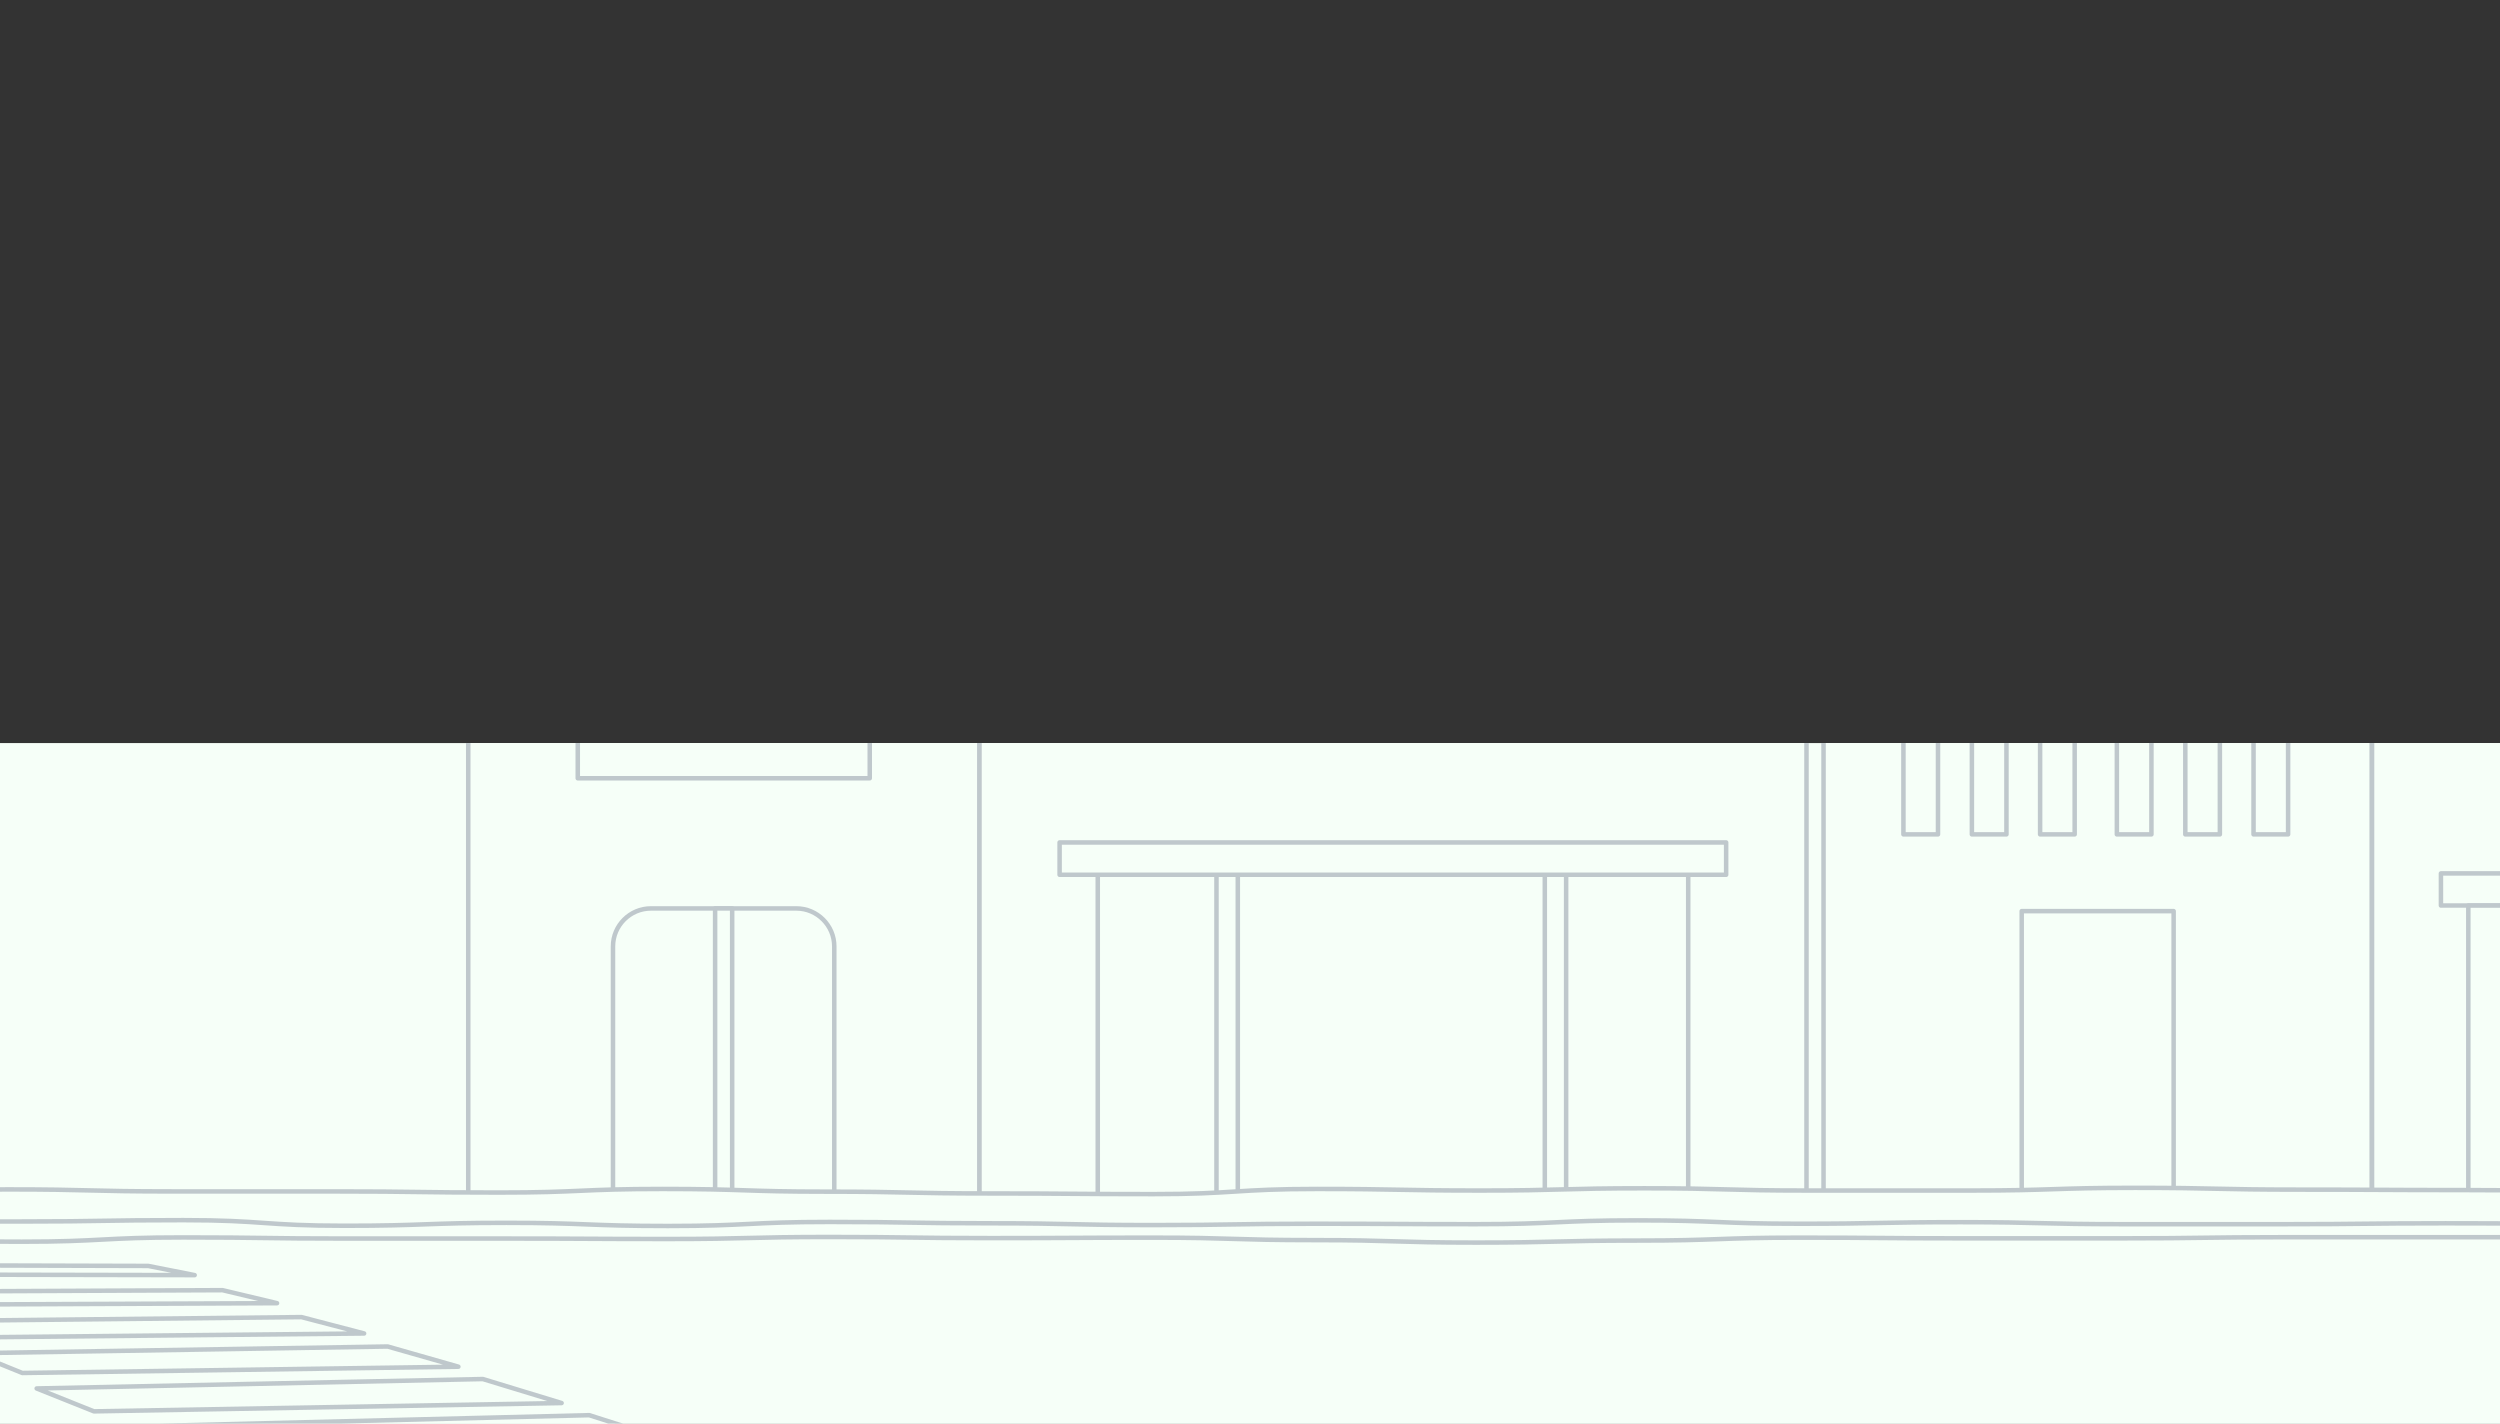 <svg width="720" height="410" viewBox="0 0 720 410" fill="none" xmlns="http://www.w3.org/2000/svg">
<rect x="0" y="0" width="720" height="410" fill="#333333" stroke="none"/>
<g clip-path="url(#clip0_9_84499)">
<g clip-path="url(#clip1_9_84499)">
<rect width="720" height="212" transform="translate(0 214)" fill="#F6FFF8"/>
<path d="M683.081 -2.533H525.18V346.039H683.081V-2.533Z" fill="#F6FFF8" stroke="#BFC8CC" stroke-width="1.3" stroke-linecap="round" stroke-linejoin="round"/>
<path d="M619.61 198.091H609.656V240.297H619.61V198.091Z" fill="#F6FFF8" stroke="#BFC8CC" stroke-width="1.3" stroke-linecap="round" stroke-linejoin="round"/>
<path d="M639.323 198.091H629.369V240.297H639.323V198.091Z" fill="#F6FFF8" stroke="#BFC8CC" stroke-width="1.3" stroke-linecap="round" stroke-linejoin="round"/>
<path d="M658.973 198.091H649.019V240.297H658.973V198.091Z" fill="#F6FFF8" stroke="#BFC8CC" stroke-width="1.3" stroke-linecap="round" stroke-linejoin="round"/>
<path d="M558.142 198.091H548.188V240.297H558.142V198.091Z" fill="#F6FFF8" stroke="#BFC8CC" stroke-width="1.3" stroke-linecap="round" stroke-linejoin="round"/>
<path d="M577.855 198.091H567.901V240.297H577.855V198.091Z" fill="#F6FFF8" stroke="#BFC8CC" stroke-width="1.3" stroke-linecap="round" stroke-linejoin="round"/>
<path d="M597.505 198.091H587.551V240.297H597.505V198.091Z" fill="#F6FFF8" stroke="#BFC8CC" stroke-width="1.3" stroke-linecap="round" stroke-linejoin="round"/>
<path d="M626.008 262.402H582.25V345.392H626.008V262.402Z" fill="#F6FFF8" stroke="#BFC8CC" stroke-width="1.3" stroke-linecap="round" stroke-linejoin="round"/>
<path d="M797.354 155.239H683.146V345.975H797.354V155.239Z" fill="#F6FFF8" stroke="#BFC8CC" stroke-width="1.3" stroke-linecap="round" stroke-linejoin="round"/>
<path d="M777.447 251.543H702.989V260.786H777.447V251.543Z" fill="#F6FFF8" stroke="#BFC8CC" stroke-width="1.3" stroke-linecap="round" stroke-linejoin="round"/>
<path d="M769.562 260.787H710.875V346.039H769.562V260.787Z" fill="#F6FFF8" stroke="#BFC8CC" stroke-width="1.3" stroke-linecap="round" stroke-linejoin="round"/>
<path d="M282.091 -52.947H134.854V348.043H282.091V-52.947Z" fill="#F6FFF8" stroke="#BFC8CC" stroke-width="1.3" stroke-linecap="round" stroke-linejoin="round"/>
<path d="M520.268 23.773H282.091V348.042H520.268V23.773Z" fill="#F6FFF8" stroke="#BFC8CC" stroke-width="1.3" stroke-linecap="round" stroke-linejoin="round"/>
<path d="M486.205 251.932H316.153V348.043H486.205V251.932Z" fill="#F6FFF8" stroke="#BFC8CC" stroke-width="1.3" stroke-linecap="round" stroke-linejoin="round"/>
<path d="M356.485 251.934H350.345V348.045H356.485V251.934Z" fill="#F6FFF8" stroke="#BFC8CC" stroke-width="1.3" stroke-linecap="round" stroke-linejoin="round"/>
<path d="M451.046 251.934H444.905V348.045H451.046V251.934Z" fill="#F6FFF8" stroke="#BFC8CC" stroke-width="1.3" stroke-linecap="round" stroke-linejoin="round"/>
<path d="M497.128 242.624H305.165V251.931H497.128V242.624Z" fill="#F6FFF8" stroke="#BFC8CC" stroke-width="1.3" stroke-linecap="round" stroke-linejoin="round"/>
<path d="M250.485 197.767H166.396V224.138H250.485V197.767Z" fill="#F6FFF8" stroke="#BFC8CC" stroke-width="1.3" stroke-linecap="round" stroke-linejoin="round"/>
<path d="M187.466 261.628H229.349C235.36 261.628 240.272 266.54 240.272 272.551V348.044H176.542V272.551C176.542 266.54 181.455 261.628 187.466 261.628Z" fill="#F6FFF8" stroke="#BFC8CC" stroke-width="1.3" stroke-linecap="round" stroke-linejoin="round"/>
<path d="M210.864 261.628H205.952V348.044H210.864V261.628Z" fill="#F6FFF8" stroke="#BFC8CC" stroke-width="1.3" stroke-linecap="round" stroke-linejoin="round"/>
<path d="M802.073 343.002C778.482 343.002 779.839 343.131 756.248 343.131C732.656 343.131 732.656 342.743 709.129 342.743C685.602 342.743 685.538 342.614 662.011 342.614C638.484 342.614 638.419 342.097 614.893 342.097C591.366 342.097 591.301 342.873 567.774 342.873H520.656C497.129 342.873 497.065 342.226 473.538 342.226C450.011 342.226 449.946 342.873 426.42 342.873C402.893 342.873 402.828 342.42 379.301 342.42C355.774 342.42 355.71 343.907 332.183 343.907C308.656 343.907 308.591 343.713 285.065 343.713C261.538 343.713 261.473 343.196 237.946 343.196C214.419 343.196 214.355 342.42 190.828 342.42C167.301 342.42 167.237 343.454 143.71 343.454C120.183 343.454 120.118 343.131 96.591 343.131H49.473C25.946 343.131 25.882 342.549 2.355 342.549C-21.172 342.549 -21.237 343.648 -44.763 343.648C-68.29 343.648 -68.355 343.002 -91.882 343.002C-115.409 343.002 -115.473 342.937 -139 342.937V448.485H802.526V343.131L802.073 343.002Z" fill="#F6FFF8" stroke="#BFC8CC" stroke-width="1.3" stroke-linecap="round" stroke-linejoin="round"/>
<path d="M797.354 358.06C774.085 358.06 774.085 356.315 750.817 356.315H657.744C634.476 356.315 634.476 356.638 611.207 356.638H564.671C541.403 356.638 541.403 356.444 518.134 356.444C494.866 356.444 494.866 357.285 471.598 357.285C448.329 357.285 448.329 357.866 425.061 357.866C401.793 357.866 401.793 357.155 378.524 357.155C355.256 357.155 355.256 356.444 331.988 356.444C308.72 356.444 308.72 356.574 285.451 356.574C262.183 356.574 262.183 356.25 238.915 356.25C215.646 356.25 215.646 356.832 192.378 356.832C169.11 356.832 169.11 356.703 145.842 356.703H99.305C76.037 356.703 76.037 356.38 52.768 356.38C29.5 356.38 29.5 357.608 6.232 357.608C-17.037 357.608 -17.037 356.897 -40.305 356.897C-63.573 356.897 -63.573 357.414 -86.841 357.414C-110.11 357.414 -110.11 357.091 -133.378 357.091" stroke="#BFC8CC" stroke-width="1.3" stroke-linecap="round" stroke-linejoin="round"/>
<path d="M56.065 367.237L-42.049 367.043L-48.836 364.328L42.686 364.587L56.065 367.237Z" fill="#F6FFF8" stroke="#BFC8CC" stroke-width="1.3" stroke-linecap="round" stroke-linejoin="round"/>
<path d="M79.786 375.317L-27.507 375.769L-36.685 372.02L64.08 371.568L79.786 375.317Z" fill="#F6FFF8" stroke="#BFC8CC" stroke-width="1.3" stroke-linecap="round" stroke-linejoin="round"/>
<path d="M104.864 384.041L-11.543 385.205L-23.177 380.487L86.831 379.323L104.864 384.041Z" fill="#F6FFF8" stroke="#BFC8CC" stroke-width="1.3" stroke-linecap="round" stroke-linejoin="round"/>
<path d="M132.011 393.609L6.426 395.419L-7.599 389.731L111.651 387.792L132.011 393.609Z" fill="#F6FFF8" stroke="#BFC8CC" stroke-width="1.3" stroke-linecap="round" stroke-linejoin="round"/>
<path d="M161.742 404.078L27.044 406.47L10.562 399.877L139.055 397.162L161.742 404.078Z" fill="#F6FFF8" stroke="#BFC8CC" stroke-width="1.3" stroke-linecap="round" stroke-linejoin="round"/>
<path d="M194.641 415.52L50.766 418.622L31.957 410.995L169.692 407.57L194.641 415.52Z" fill="#F6FFF8" stroke="#BFC8CC" stroke-width="1.3" stroke-linecap="round" stroke-linejoin="round"/>
<path d="M797.354 353.212C774.085 353.212 774.085 352.501 750.817 352.501C727.549 352.501 727.549 352.307 704.281 352.307C681.012 352.307 681.012 352.566 657.744 352.566H611.207C587.939 352.566 587.939 351.984 564.671 351.984C541.403 351.984 541.403 352.437 518.134 352.437C494.866 352.437 494.866 351.467 471.598 351.467C448.329 351.467 448.329 352.566 425.061 352.566C401.793 352.566 401.793 352.437 378.524 352.437C355.256 352.437 355.256 352.824 331.988 352.824C308.72 352.824 308.72 352.307 285.451 352.307C262.183 352.307 262.183 351.92 238.915 351.92C215.646 351.92 215.646 353.083 192.378 353.083C169.11 353.083 169.11 352.178 145.842 352.178C122.573 352.178 122.573 353.018 99.305 353.018C76.037 353.018 76.037 351.403 52.768 351.403C29.5 351.403 29.5 351.79 6.232 351.79H-40.305C-63.573 351.79 -63.573 351.984 -86.841 351.984C-110.11 351.984 -110.11 352.501 -133.378 352.501" stroke="#BFC8CC" stroke-width="1.3" stroke-linecap="round" stroke-linejoin="round"/>
</g>
</g>
<defs>
<clipPath id="clip0_9_84499">
<rect width="720" height="410" fill="white"/>
</clipPath>
<clipPath id="clip1_9_84499">
<rect width="720" height="212" fill="white" transform="translate(0 214)"/>
</clipPath>
</defs>
</svg>
